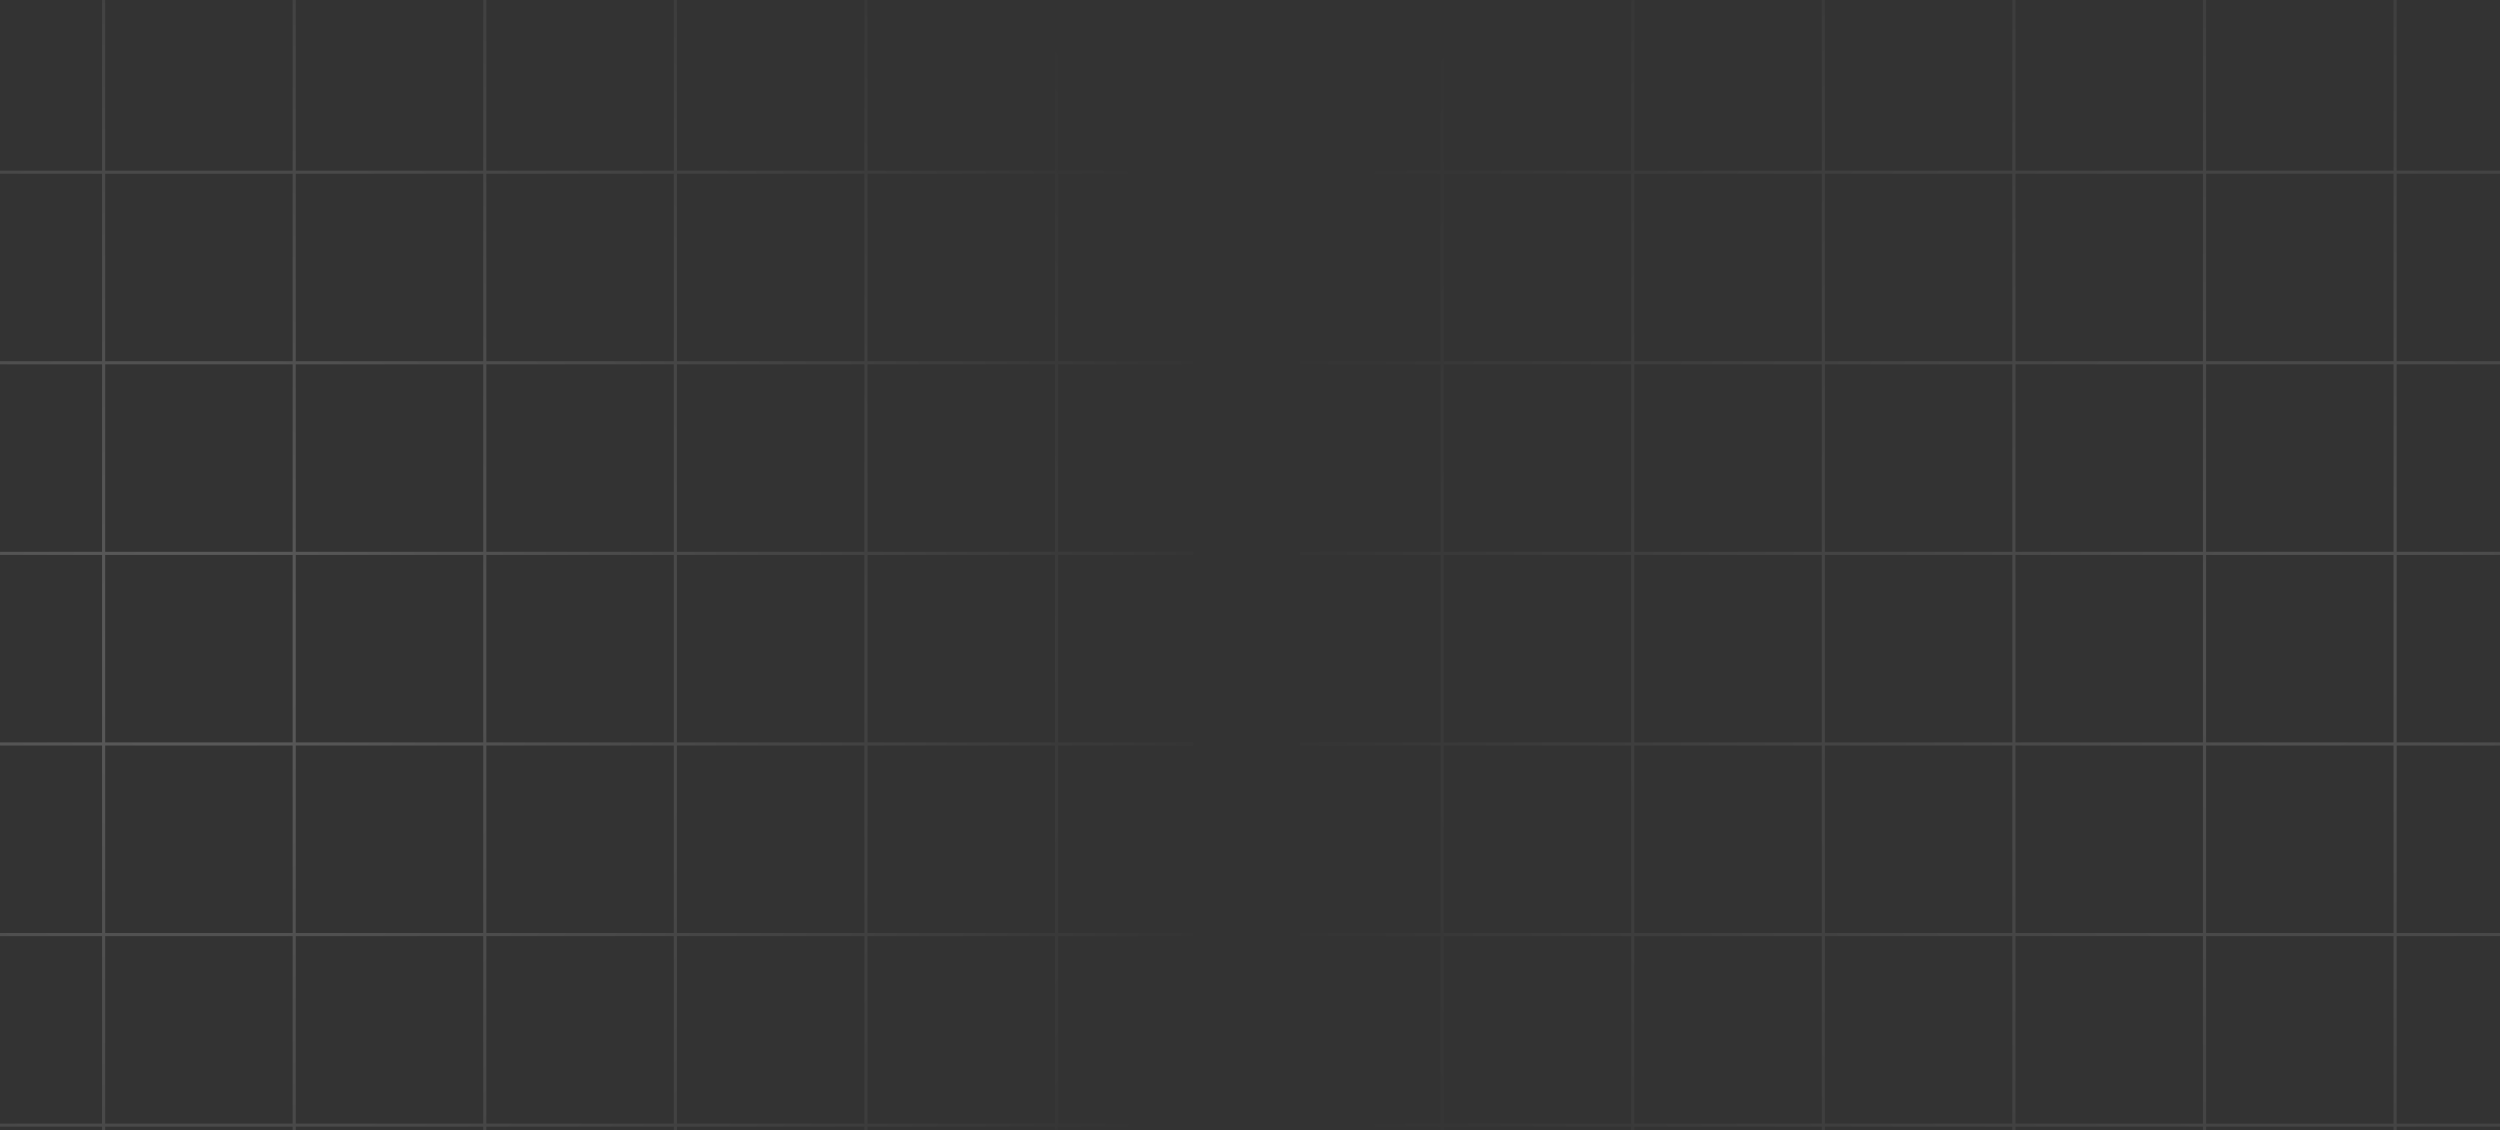 <svg width="1234" height="558" viewBox="0 0 1234 558" fill="none" xmlns="http://www.w3.org/2000/svg">
<rect x="0" y="0" width="1234" height="558" fill="#333333" stroke="none"/>
<g clip-path="url(#clip0_133_49)">
<path fill-rule="evenodd" clip-rule="evenodd" d="M-395.305 -198H588.95V-196.456H-395.305V-198ZM144.446 -103.923V-172.128H145.99V-103.923H238.519V-172.128H240.062V-103.923H332.594V-172.127H334.137V-103.923H426.67V-172.127H428.214V-103.923H520.747V-172.127H522.291V-103.923H588.951V-102.379L522.291 -102.38V-9.848H588.952V-8.305H522.291V84.227H588.952V85.771H522.291V178.302H588.951V179.846H522.291V272.376H588.951V273.92H522.291V366.45H588.952V367.994H522.291V460.524H588.951V462.068H522.291V554.594H588.95V556.138H522.291V648.668H588.952V650.212H522.291V742.747H588.952V744.291H522.291V812.126H520.747V744.291H428.214V812.126H426.67V744.291H334.137V812.126H332.594V744.291H240.062V812.126H238.518V744.291H145.99V812.126H144.446V744.291H51.915V812.126H50.371V744.291H-42.16V812.126H-43.703V744.291H-136.234V812.126H-137.777V744.291H-230.308V812.126H-231.852V744.291H-324.382V812.126H-325.926V744.291H-395.303V742.747H-325.926V650.212H-395.303V648.668H-325.926V556.137H-395.305V554.594H-325.926V462.068H-395.304V460.524H-325.926V367.994H-395.303V366.45H-325.926V273.92H-395.304V272.376H-325.926V179.845H-395.304V178.302H-325.926V85.771H-395.303V84.227H-325.926V-8.305H-395.303V-9.848H-325.926V-102.38H-395.304V-103.923H-325.926V-172.128H-324.382V-103.923H-231.852V-172.128H-230.308V-103.923H-137.777V-172.128H-136.234V-103.923H-43.703V-172.127H-42.159V-103.923H50.371V-172.127H51.915V-103.923H144.446ZM520.747 650.212V742.747H428.214V650.212H520.747ZM426.67 650.212V742.747H334.137V650.212H426.67ZM332.594 650.212V742.747H240.062V650.212H332.594ZM238.519 650.212L238.518 742.747H145.99V650.212H238.519ZM144.446 650.212V742.747H51.915L51.915 650.212H144.446ZM50.371 650.212V742.747H-42.16V650.212H50.371ZM-43.703 650.212L-43.703 742.747H-136.234V650.212H-43.703ZM-137.777 650.212V742.747H-230.308V650.212H-137.777ZM-231.852 650.212V742.747H-324.382V650.212H-231.852ZM-324.382 648.668H-231.852V556.137H-324.382V648.668ZM-230.308 648.668H-137.777V556.138L-230.308 556.137V648.668ZM-136.234 648.668H-43.703V556.138H-136.234V648.668ZM-42.16 648.668H50.371V556.138H-42.16V648.668ZM51.915 648.668H144.446V556.138H51.915V648.668ZM145.99 648.668H238.519V556.138H145.99V648.668ZM240.062 648.668H332.594V556.138H240.062V648.668ZM334.137 648.668H426.67V556.138H334.137V648.668ZM428.214 648.668H520.747V556.138H428.214V648.668ZM520.747 462.068V554.594H428.214V462.068H520.747ZM426.67 462.068V554.594H334.137V462.068H426.67ZM332.594 462.068V554.594H240.062V462.068H332.594ZM238.519 462.068V554.594H145.99V462.068H238.519ZM144.446 462.068V554.594H51.915V462.068H144.446ZM50.371 462.068V554.594H-42.16L-42.159 462.068H50.371ZM-43.703 462.068V554.594H-136.234V462.068H-43.703ZM-137.777 462.068V554.594H-230.308V462.068H-137.777ZM-231.852 462.068V554.594H-324.382V462.068H-231.852ZM-324.382 460.524H-231.852V367.994H-324.382V460.524ZM-230.308 460.524H-137.777V367.994H-230.308V460.524ZM-136.234 460.524H-43.703V367.994H-136.234V460.524ZM-42.159 460.524H50.371V367.994H-42.159V460.524ZM51.915 460.524H144.446V367.994H51.915V460.524ZM145.99 460.524H238.519V367.994H145.99V460.524ZM240.062 460.524H332.594V367.994H240.062V460.524ZM334.137 460.524H426.67V367.994H334.137V460.524ZM428.214 460.524H520.747V367.994H428.214V460.524ZM520.747 273.92V366.45H428.214V273.92H520.747ZM426.67 273.92V366.45H334.137V273.92H426.67ZM332.594 273.92V366.45H240.062V273.92H332.594ZM238.519 273.92V366.45H145.99V273.92H238.519ZM144.446 273.92V366.45H51.915V273.92H144.446ZM50.371 273.92V366.45H-42.159V273.92H50.371ZM-43.703 273.92V366.45H-136.234V273.92H-43.703ZM-137.777 273.92V366.45H-230.308V273.92H-137.777ZM-231.852 273.92V366.45H-324.382V273.92H-231.852ZM-324.382 272.376H-231.852V179.845H-324.382V272.376ZM-230.308 272.376H-137.777V179.845H-230.308V272.376ZM-136.234 272.376H-43.703V179.845H-136.234V272.376ZM-42.159 272.376H50.371V179.845H-42.159V272.376ZM51.915 272.376H144.446V179.845H51.915V272.376ZM145.99 272.376H238.519V179.845H145.99V272.376ZM240.062 272.376H332.594V179.845H240.062V272.376ZM334.137 272.376H426.67V179.846L334.137 179.845V272.376ZM428.214 272.376H520.747V179.846H428.214V272.376ZM520.747 85.771V178.302H428.214V85.771H520.747ZM426.67 85.771V178.302H334.137V85.771L426.67 85.771ZM332.594 85.771V178.302H240.062V85.771H332.594ZM238.519 85.771V178.302H145.99V85.771H238.519ZM144.446 85.771V178.302H51.915V85.771H144.446ZM50.371 85.771V178.302H-42.159V85.771H50.371ZM-43.703 85.771V178.302H-136.234V85.771H-43.703ZM-137.777 85.771V178.302H-230.308V85.771H-137.777ZM-231.852 85.771V178.302H-324.382V85.771H-231.852ZM-324.382 84.227H-231.852V-8.305L-324.382 -8.305V84.227ZM-230.308 84.227H-137.777V-8.305H-230.308V84.227ZM-136.234 84.227H-43.703V-8.305L-136.234 -8.305V84.227ZM-42.159 84.227H50.371V-8.305H-42.159V84.227ZM51.915 84.227H144.446V-8.305L51.915 -8.305V84.227ZM145.99 84.227H238.519V-8.305H145.99V84.227ZM240.062 84.227H332.594V-8.305L240.062 -8.305V84.227ZM334.137 84.227L426.67 84.227V-8.305H334.137V84.227ZM428.214 84.227H520.747V-8.305L428.214 -8.305V84.227ZM520.747 -102.38V-9.848L428.214 -9.848V-102.38H520.747ZM426.67 -102.38V-9.848L334.137 -9.848V-102.38H426.67ZM332.594 -102.38V-9.848H240.062V-102.38H332.594ZM238.519 -102.38V-9.848L145.99 -9.848V-102.38H238.519ZM144.446 -102.38V-9.848H51.915V-102.38H144.446ZM50.371 -102.38V-9.848L-42.159 -9.848V-102.38H50.371ZM-43.703 -102.38V-9.848H-136.234V-102.38H-43.703ZM-137.777 -102.38V-9.848L-230.308 -9.848V-102.38H-137.777ZM-231.852 -102.38V-9.848L-324.382 -9.848V-102.38H-231.852ZM-420 -172.128V812.126H-418.456V-172.128H-420ZM614.823 -172.127V812.126H616.367V-172.127H614.823ZM588.951 836.823H-395.304V838.366H588.951V836.823Z" fill="url(#paint0_radial_133_49)" fill-opacity="0.2"/>
<path d="M145.712 338V424.907" stroke="url(#paint1_linear_133_49)" stroke-width="1.425"/>
</g>
<g clip-path="url(#clip1_133_49)">
<path fill-rule="evenodd" clip-rule="evenodd" d="M641.695 -198H1625.95V-196.456H641.695V-198ZM1181.45 -103.923V-172.128H1182.99V-103.923H1275.52V-172.128H1277.06V-103.923H1369.59V-172.127H1371.14V-103.923H1463.67V-172.127H1465.21V-103.923H1557.75V-172.127H1559.29V-103.923H1625.95V-102.379L1559.29 -102.38V-9.848H1625.95V-8.305H1559.29V84.227H1625.95V85.771H1559.29V178.302H1625.95V179.846H1559.29V272.376H1625.95V273.92H1559.29V366.45H1625.95V367.994H1559.29V460.524H1625.95V462.068H1559.29V554.594H1625.95V556.138H1559.29V648.668H1625.95V650.212H1559.29V742.747H1625.95V744.291H1559.29V812.126H1557.75V744.291H1465.21V812.126H1463.67V744.291H1371.14V812.126H1369.59V744.291H1277.06V812.126H1275.52V744.291H1182.99V812.126H1181.45V744.291H1088.92V812.126H1087.37V744.291H994.841V812.126H993.297V744.291H900.766V812.126H899.223V744.291H806.692V812.126H805.148V744.291H712.618V812.126H711.074V744.291H641.697V742.747H711.074V650.212H641.697V648.668H711.074V556.137H641.695V554.594H711.074V462.068H641.696V460.524H711.074V367.994H641.697V366.45H711.074V273.92H641.696V272.376H711.074V179.845H641.696V178.302H711.074V85.771H641.697V84.227H711.074V-8.305H641.697V-9.848H711.074L711.074 -102.38H641.696V-103.923H711.074V-172.128H712.618V-103.923H805.148V-172.128H806.692V-103.923H899.223V-172.128H900.766V-103.923H993.297V-172.127H994.841V-103.923H1087.37V-172.127H1088.92V-103.923H1181.45ZM1557.75 650.212V742.747H1465.21V650.212H1557.75ZM1463.67 650.212V742.747H1371.14V650.212H1463.67ZM1369.59 650.212V742.747H1277.06V650.212H1369.59ZM1275.52 650.212L1275.52 742.747H1182.99V650.212H1275.52ZM1181.45 650.212V742.747H1088.92V650.212H1181.45ZM1087.37 650.212V742.747H994.841V650.212H1087.37ZM993.297 650.212V742.747H900.766V650.212H993.297ZM899.223 650.212V742.747H806.692V650.212H899.223ZM805.148 650.212V742.747H712.618V650.212H805.148ZM712.618 648.668H805.148V556.137H712.618V648.668ZM806.692 648.668H899.223V556.138L806.692 556.137V648.668ZM900.766 648.668H993.297V556.138H900.766V648.668ZM994.841 648.668H1087.37V556.138H994.841V648.668ZM1088.92 648.668H1181.45V556.138H1088.92V648.668ZM1182.99 648.668H1275.52V556.138H1182.99V648.668ZM1277.06 648.668H1369.59V556.138H1277.06V648.668ZM1371.14 648.668H1463.67V556.138H1371.14V648.668ZM1465.21 648.668H1557.75V556.138H1465.21V648.668ZM1557.75 462.068V554.594H1465.21V462.068H1557.75ZM1463.67 462.068V554.594H1371.14V462.068H1463.67ZM1369.59 462.068V554.594H1277.06V462.068H1369.59ZM1275.52 462.068V554.594H1182.99V462.068H1275.52ZM1181.45 462.068V554.594H1088.92V462.068H1181.45ZM1087.37 462.068V554.594H994.841V462.068H1087.37ZM993.297 462.068V554.594H900.766V462.068H993.297ZM899.223 462.068V554.594H806.692V462.068H899.223ZM805.148 462.068V554.594H712.618V462.068H805.148ZM712.618 460.524H805.148V367.994H712.618V460.524ZM806.692 460.524H899.223V367.994H806.692V460.524ZM900.766 460.524H993.297V367.994H900.766V460.524ZM994.841 460.524H1087.37V367.994H994.841V460.524ZM1088.92 460.524H1181.45V367.994H1088.92V460.524ZM1182.99 460.524H1275.52V367.994H1182.99V460.524ZM1277.06 460.524H1369.59V367.994H1277.06V460.524ZM1371.14 460.524H1463.67V367.994H1371.14V460.524ZM1465.21 460.524H1557.75V367.994H1465.21V460.524ZM1557.75 273.92V366.45H1465.21V273.92H1557.75ZM1463.67 273.92V366.45H1371.14V273.92H1463.67ZM1369.59 273.92V366.45H1277.06V273.92H1369.59ZM1275.52 273.92V366.45H1182.99V273.92H1275.52ZM1181.45 273.92V366.45H1088.92V273.92H1181.45ZM1087.37 273.92V366.45H994.841V273.92H1087.37ZM993.297 273.92V366.45H900.766V273.92H993.297ZM899.223 273.92V366.45H806.692V273.92H899.223ZM805.148 273.92V366.45H712.618V273.92H805.148ZM712.618 272.376H805.148V179.845H712.618V272.376ZM806.692 272.376H899.223V179.845H806.692V272.376ZM900.766 272.376H993.297V179.845H900.766V272.376ZM994.841 272.376H1087.37V179.845H994.841V272.376ZM1088.92 272.376H1181.45V179.845H1088.92V272.376ZM1182.99 272.376H1275.52V179.845H1182.99V272.376ZM1277.06 272.376H1369.59V179.845H1277.06V272.376ZM1371.14 272.376H1463.67V179.846L1371.14 179.845V272.376ZM1465.21 272.376H1557.75V179.846H1465.21V272.376ZM1557.75 85.771V178.302H1465.21V85.771H1557.75ZM1463.67 85.771V178.302H1371.14V85.771L1463.67 85.771ZM1369.59 85.771V178.302H1277.06V85.771H1369.59ZM1275.52 85.771V178.302H1182.99V85.771H1275.52ZM1181.45 85.771V178.302H1088.92V85.771H1181.45ZM1087.37 85.771V178.302H994.841V85.771H1087.37ZM993.297 85.771V178.302H900.766V85.771H993.297ZM899.223 85.771V178.302H806.692V85.771H899.223ZM805.148 85.771V178.302H712.618V85.771H805.148ZM712.618 84.227H805.148V-8.305L712.618 -8.305V84.227ZM806.692 84.227H899.223V-8.305H806.692V84.227ZM900.766 84.227H993.297V-8.305L900.766 -8.305V84.227ZM994.841 84.227H1087.37V-8.305H994.841V84.227ZM1088.92 84.227H1181.45V-8.305L1088.92 -8.305V84.227ZM1182.99 84.227H1275.52V-8.305H1182.99V84.227ZM1277.06 84.227H1369.59V-8.305L1277.06 -8.305V84.227ZM1371.14 84.227L1463.67 84.227V-8.305H1371.14V84.227ZM1465.21 84.227H1557.75V-8.305L1465.21 -8.305V84.227ZM1557.75 -102.38V-9.848L1465.21 -9.848V-102.38H1557.75ZM1463.67 -102.38V-9.848L1371.14 -9.848V-102.38H1463.67ZM1369.59 -102.38V-9.848H1277.06V-102.38H1369.59ZM1275.52 -102.38V-9.848L1182.99 -9.848V-102.38H1275.52ZM1181.45 -102.38V-9.848H1088.92V-102.38H1181.45ZM1087.37 -102.38V-9.848L994.841 -9.848V-102.38H1087.37ZM993.297 -102.38V-9.848H900.766V-102.38H993.297ZM899.223 -102.38V-9.848L806.692 -9.848V-102.38H899.223ZM805.148 -102.38V-9.848L712.618 -9.848V-102.38H805.148ZM617 -172.128L617 812.126H618.544L618.544 -172.128H617ZM1651.82 -172.127V812.126H1653.37V-172.127H1651.82ZM1625.95 836.823H641.696V838.366H1625.95V836.823Z" fill="url(#paint2_radial_133_49)" fill-opacity="0.15"/>
<path d="M1140.91 367.712H1054" stroke="url(#paint3_linear_133_49)" stroke-width="1.425"/>
</g>
<defs>
<radialGradient id="paint0_radial_133_49" cx="0" cy="0" r="1" gradientUnits="userSpaceOnUse" gradientTransform="translate(98.183 320.183) rotate(90) scale(518.183 518.184)">
<stop stop-color="white"/>
<stop offset="1" stop-color="white" stop-opacity="0"/>
</radialGradient>
<linearGradient id="paint1_linear_133_49" x1="-nan" y1="-nan" x2="-nan" y2="-nan" gradientUnits="userSpaceOnUse">
<stop offset="0.417" stop-color="#F0F957" stop-opacity="0"/>
<stop offset="0.786" stop-color="#F0F957"/>
<stop offset="1" stop-color="white"/>
</linearGradient>
<radialGradient id="paint2_radial_133_49" cx="0" cy="0" r="1" gradientUnits="userSpaceOnUse" gradientTransform="translate(1135.18 320.183) rotate(90) scale(518.183 518.184)">
<stop stop-color="white"/>
<stop offset="1" stop-color="white" stop-opacity="0"/>
</radialGradient>
<linearGradient id="paint3_linear_133_49" x1="-nan" y1="-nan" x2="-nan" y2="-nan" gradientUnits="userSpaceOnUse">
<stop offset="0.417" stop-color="#F0F957" stop-opacity="0"/>
<stop offset="0.786" stop-color="#F0F957"/>
<stop offset="1" stop-color="white"/>
</linearGradient>
<clipPath id="clip0_133_49">
<rect width="617" height="558" fill="white"/>
</clipPath>
<clipPath id="clip1_133_49">
<rect width="617" height="558" fill="white" transform="translate(617)"/>
</clipPath>
</defs>
</svg>
